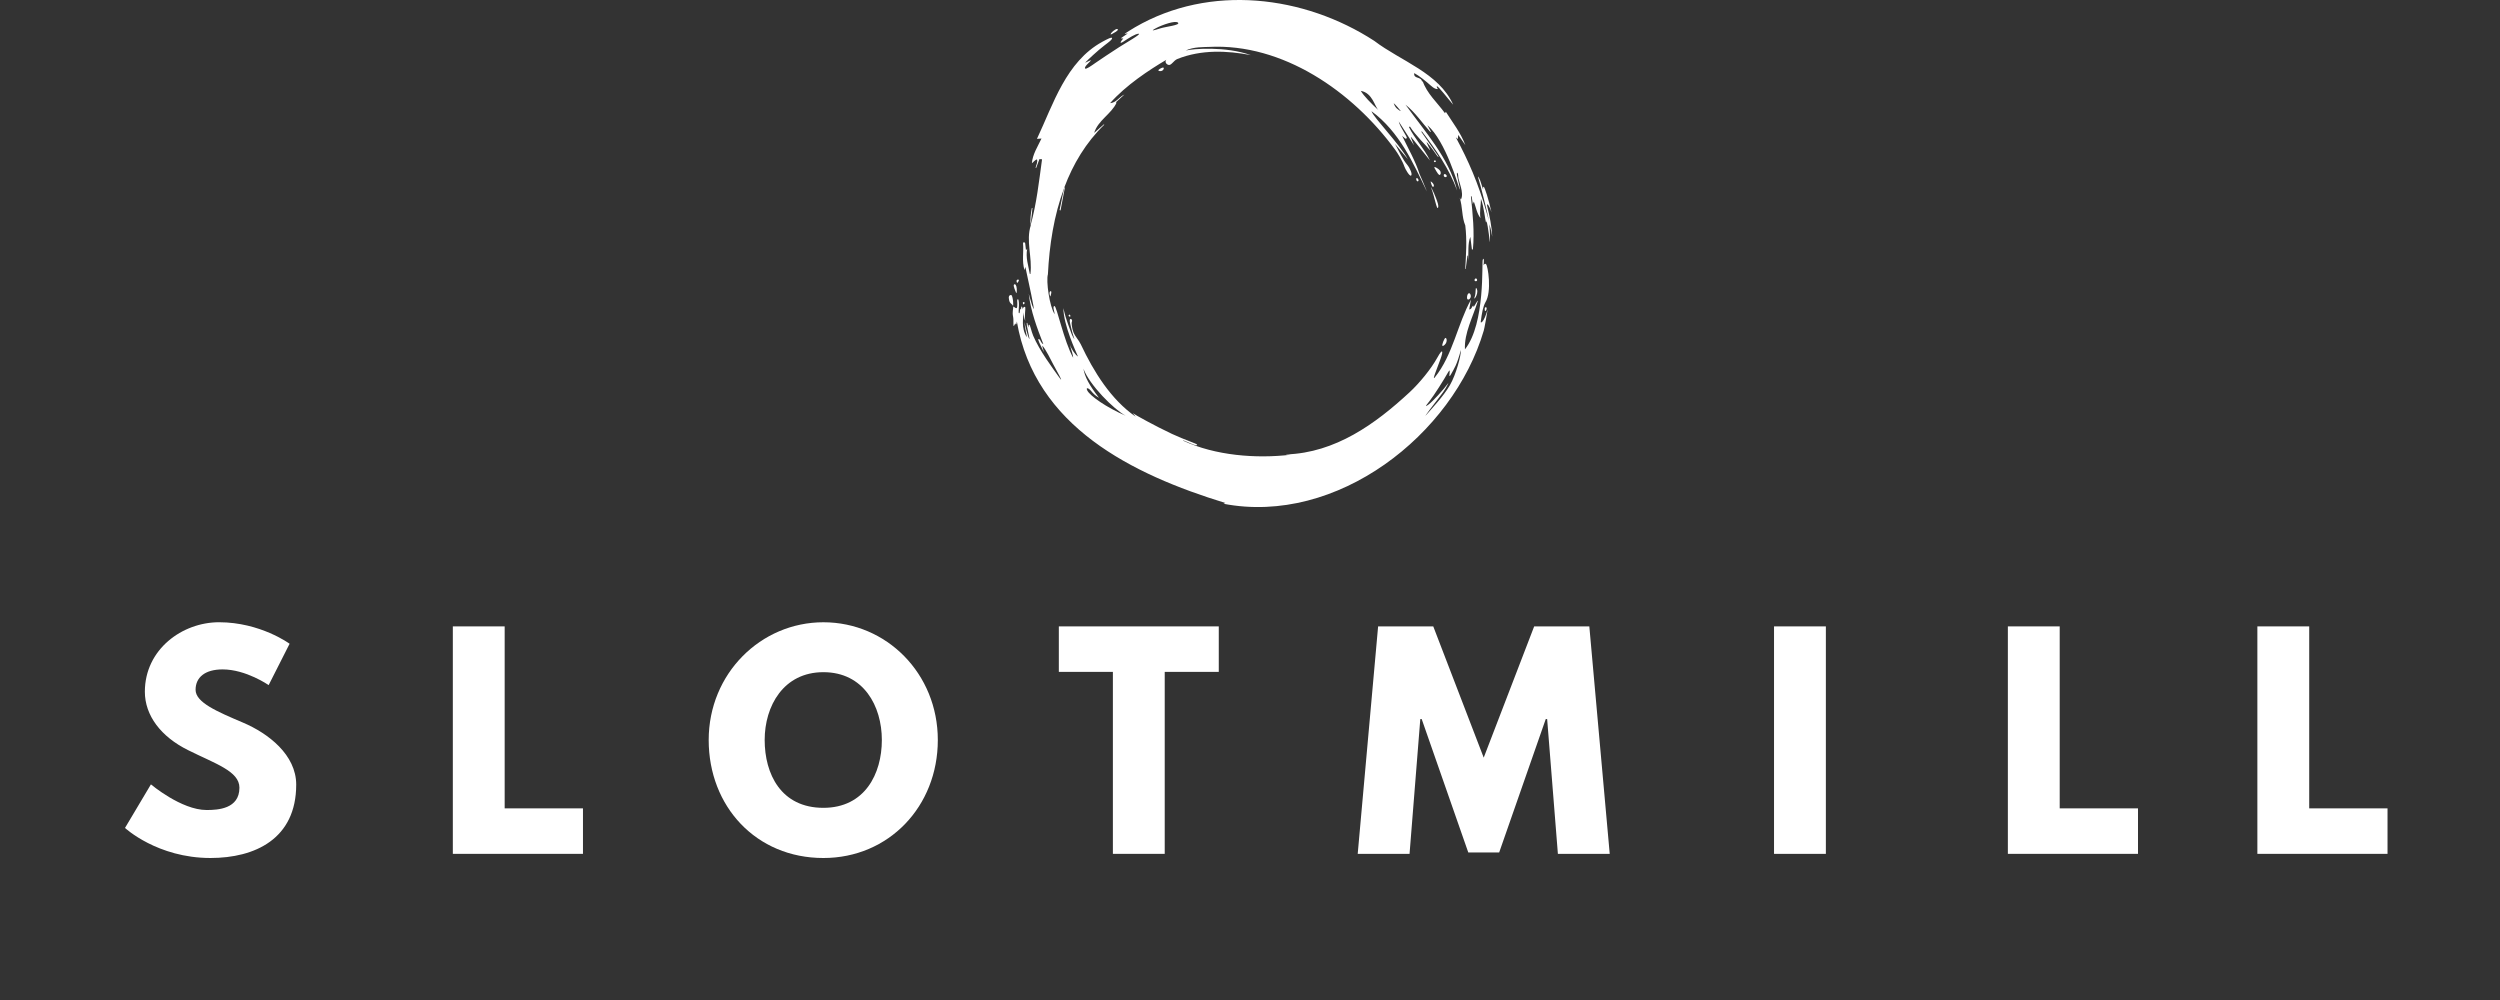 <?xml version="1.0" encoding="utf-8"?>
<svg xmlns="http://www.w3.org/2000/svg" width="1070" height="428" viewBox="0 0 1070 428" fill="none">
<rect x="0" y="0" width="1070" height="428" fill="#333333" stroke="none"/>
<path d="M123.95 275.527L114.981 293.228C114.981 293.228 105.303 286.504 95.273 286.504C87.722 286.504 83.708 289.928 83.708 295.234C83.708 300.66 92.915 304.555 104.005 309.278C114.862 313.882 126.779 323.084 126.779 335.829C126.779 359.074 109.079 367.222 90.08 367.222C67.305 367.222 53.5 354.357 53.5 354.357L64.596 335.71C64.596 335.71 77.579 346.686 88.431 346.686C93.267 346.686 102.474 346.216 102.474 337.128C102.474 330.046 92.087 326.859 80.527 321.076C68.842 315.294 61.999 306.205 61.999 296.056C61.999 277.885 78.05 266.319 93.743 266.319C111.444 266.326 123.95 275.527 123.95 275.527Z" fill="white"/>
<path d="M215.997 345.979H249.51V365.448H193.812V268.095H215.997V345.979Z" fill="white"/>
<path d="M352.413 266.329C379.434 266.329 401.387 288.277 401.387 316.722C401.387 345.167 380.381 367.226 352.413 367.226C323.617 367.226 303.32 345.16 303.32 316.722C303.32 288.283 325.63 266.329 352.413 266.329ZM352.413 345.75C370.113 345.75 377.433 331.236 377.433 316.722C377.433 302.207 369.643 287.693 352.413 287.693C335.302 287.693 327.28 302.207 327.28 316.722C327.28 331.236 334.242 345.75 352.413 345.75Z" fill="white"/>
<path d="M453.189 268.095H521.633V287.565H498.5V365.448H476.315V287.565H453.182V268.095H453.189Z" fill="white"/>
<path d="M662.18 307.749H661.586L641.642 364.865H628.427L608.482 307.749H607.888L603.287 365.454H581.101L589.832 268.095H613.436L635.029 324.27L656.627 268.095H680.231L688.962 365.454H666.776L662.18 307.749Z" fill="white"/>
<path d="M781.469 365.454H759.283V268.095H781.469V365.454Z" fill="white"/>
<path d="M881.552 345.979H915.064V365.448H859.365V268.095H881.552V345.979Z" fill="white"/>
<path d="M988.343 345.979H1021.86V365.448H966.156V268.095H988.343V345.979Z" fill="white"/>
<path d="M638.656 101.266C638.576 97.39 637.426 91.826 636.586 88.527C636.072 86.482 637.185 87.392 638.357 90.854C637.222 85.585 635.414 79.947 635.018 79.947C634.601 79.947 634.836 80.762 634.761 81.101C634.462 80.367 634.044 78.598 633.552 77.325C632.937 75.794 632.279 74.897 632.734 76.29C633.59 78.811 636.907 92.171 637.265 94.536C636.907 93.263 636.511 91.814 636.227 90.823C632.728 78.561 628.539 68.864 623.077 58.765C623.5 59.122 623.692 59.28 623.949 59.518C624.003 58.94 624.051 58.483 624.131 57.749C625.238 59.361 626.217 60.728 627.175 62.12C625.201 56.852 621.707 52.424 618.824 47.851C618.706 48.052 618.604 48.209 618.449 48.447C615.132 43.856 610.676 40.023 608.867 34.598C608.787 34.836 608.734 34.974 608.669 35.156C608.429 32.471 604.93 34.046 605.288 31.28C607.316 32.334 610.697 35.093 612.324 36.586C613.939 38.054 614.651 38.079 615.229 38.135C615.726 38.192 614.651 37.264 614.993 36.962C615.432 36.586 619.76 42.325 621.964 44.815C615.865 31.179 599.612 26.212 588.184 17.487C558.214 -1.97 517.915 -6.975 485.839 11.641C484.409 12.475 482.458 13.711 481.624 14.263C480.771 14.802 482.615 14.225 482.696 14.301C481.824 14.896 481.047 15.436 480.112 16.088C479.159 16.747 481.166 16.27 480.708 16.584C480.231 16.922 478.462 19.369 480.846 17.794C483.23 16.226 485.933 14.439 487.363 14.439C488.793 14.439 481.662 18.453 479.033 20.159C474.918 22.843 471.262 25.227 468.916 26.877C466.946 28.269 464.92 29.68 464.482 29.36C463.704 28.783 466.47 26.519 466.808 26.005C467.348 25.189 463.829 27.454 464.645 26.601C465.46 25.748 469.888 21.551 472.792 19.369C474.78 17.857 476.01 16.966 475.972 16.326C475.91 15.693 473.928 16.722 471.776 17.895C456.234 26.438 450.852 44.483 443.814 59.43C444.447 59.392 444.969 59.348 445.759 59.292C444.09 62.848 441.964 66.009 441.644 69.867C442.441 69.29 442.873 68.493 443.833 68.199C444.209 69.453 443.494 70.601 443.219 71.793C443.319 71.811 443.4 71.849 443.475 71.874C443.952 70.601 444.429 69.327 444.887 68.079C445.282 68.117 445.602 68.136 445.997 68.18C444.686 77.701 443.67 87.141 441.086 96.462L441.205 96.342C438.978 103.198 441.901 109.978 441.023 117.267H440.766C440.151 113.692 438.878 110.192 439.655 106.434C439.537 106.591 439.417 106.754 439.116 107.112C439.016 106.096 438.897 105.142 438.796 104.233C438.715 103.537 437.805 103.537 437.862 104.152C438.2 107.965 437.304 111.722 438.476 115.599C438.633 115.059 438.778 114.507 438.853 114.25C440.063 119.995 443.143 133.807 442.309 132.057C441.474 130.307 440.979 127.842 440.302 125.735C441.155 133.224 443.839 140.299 446.542 147.28C446.323 147.299 445.708 146.784 445.232 145.668C444.956 144.99 444.241 145.009 444.36 145.43C444.836 146.941 446.148 149.344 446.825 150.755C446.448 149.563 446.028 148.133 446.148 147.932C447.835 149.92 449.648 153.834 450.777 155.923C451.912 158.012 455.926 165.143 453.261 161.405C450.595 157.667 444.931 150.115 442.208 143.698C441.393 141.81 440.916 138.988 440.521 138.969C440.126 138.95 440.201 139.822 440.145 140.142C439.888 139.784 439.844 138.034 439.53 138.154C438.972 138.354 441.117 146.044 440.484 144.99C439.869 143.937 438.696 139.126 438.439 137.696C438.658 140.776 439.549 143.579 439.474 144.332C436.89 140.236 438.062 135.827 438.062 133.638C438.125 134.986 438.382 136.422 438.778 137.294C438.458 134.911 438.934 132.383 438.834 131.649C438.752 130.916 437.724 131.511 437.78 132.383C437.58 131.925 437.523 131.128 437.266 131.192C437.028 131.229 437.028 132.088 436.99 132.602C436.852 132.402 436.833 132.044 436.67 132.164C436.488 132.264 436.613 134.372 436.112 134.032C435.836 133.876 436.093 132.126 436.112 130.596C436.13 129.184 435.93 127.974 435.654 128.074C435.058 128.275 435.554 128.99 435.378 131.172C435.221 133.161 433.509 130.276 433.647 131.593C433.703 132.07 433.189 133.619 433.584 135.425C433.96 137.232 433.502 139.954 433.96 139.458C434.418 138.982 434.236 138.662 434.575 138.404C434.676 138.543 434.613 138.963 434.876 138.825C435.133 138.668 435.077 138.11 435.215 137.614C442.905 182.486 484.559 203.06 524.445 215.278C524.125 215.416 523.905 215.516 523.692 215.617C572.166 224.956 621.905 186.143 635.04 141.528C635.377 140.355 636.174 135.808 636.709 132.528C634.938 138.411 633.707 138.248 633.745 137.834C634.221 133.901 634.761 131.216 635.751 129.385C638.592 124.932 636.843 113.585 635.971 113.008C635.296 112.569 635.04 113.566 634.981 113.566C635.061 112.669 635.302 109.709 634.622 111.139C634.109 112.193 635.853 138.348 626.993 149.531C626.635 142.457 630.449 135.682 632.514 128.802C632.461 128.783 632.397 128.764 632.359 128.745C631.819 129.598 631.305 130.476 630.727 131.43C630.669 131.154 630.61 130.953 630.572 130.771C629.855 131.192 629.979 132.383 628.823 132.44C629.08 130.99 629.337 129.617 629.577 128.243C623.831 138.674 621.841 151.915 614.094 161.53C612.768 163.18 615.148 157.479 616.539 153.64C617.797 150.259 617.556 148.754 615.229 152.982C612.505 157.949 607.46 164.033 603.309 167.885C588.596 181.521 571.551 193.758 550.563 194.492V194.63H552.414C537.509 196.361 520.199 195.006 506.368 188.608C506.387 188.545 506.43 188.508 506.45 188.47C508.4 189.166 512.534 191.349 512.371 190.32C512.308 189.882 507.083 188.276 501.601 185.71C494.112 182.192 485.682 177.462 485.124 177.004C484.151 176.208 486.115 178.234 486.039 178.316C475.508 171.002 468.176 159.235 462.55 147.311C461.696 145.524 460.266 144.212 459.432 142.206C458.836 140.776 458.535 138.11 458.698 137.872C459.376 136.761 457.726 135.645 457.845 137.432C457.883 138.166 458.999 142.72 459.752 144.846C460.072 145.743 459.018 143.912 458.617 142.839C455.951 135.708 455.713 134.434 455.142 131.869C455.142 139.12 460.549 150.611 461.383 152.618C460.229 151.821 458.56 149.538 457.789 147.211C458.567 149.952 459.376 152.241 459.319 153.132C455.387 146.12 452.263 130.972 451.309 130.972C450.375 131.028 451.329 133.374 451.41 134.51C449.127 131.072 447.672 120.183 448.506 117.399C449.121 104.961 451.071 92.222 455.443 80.492C455.443 80.474 455.443 80.43 455.462 80.41C455.481 80.329 455.525 80.254 455.543 80.172C459.282 70.218 464.764 60.992 472.636 53.364C472.579 53.327 472.516 53.264 472.454 53.227C471.061 54.456 469.694 55.673 468.301 56.883C469.913 51.52 475.734 48.717 477.879 43.969C477.779 43.906 477.697 43.849 477.603 43.787C478.757 42.733 479.93 41.679 481.26 40.45C478.914 41.522 477.76 43.987 475.12 44.144C481.874 36.492 491.791 29.956 499.305 25.522C498.609 25.942 498.672 27.291 500.039 27.767C501.294 28.206 502.266 25.898 503.915 25.246C514.171 21.15 525.242 21.652 535.38 23.596C524.489 19.701 510.539 20.893 507.516 21.608C510.796 19.977 515.607 20.178 517.451 20.077C548.953 18.447 578.875 39.076 597.14 64.115C598.157 65.507 600.259 68.826 601.072 71.272C601.415 72.307 603.298 75.625 603.951 75.148C604.609 74.671 603.555 72.031 602.223 70.438C600.398 68.274 599.296 65.627 597.033 61.556C599.141 64.059 600.789 66.009 602.581 68.155C598.446 60.961 588.072 50.548 586.981 47.588C592.946 51.941 597.493 57.586 601.286 63.727C604.689 69.252 608.124 76.547 610.21 80.956C610.467 81.515 610.633 81.828 610.708 81.929C610.526 81.295 607.61 74.477 607.567 74.477C605.797 68.876 602.699 63.57 600.093 58.119C601.784 59.568 601.565 59.587 602.062 59.135C602.56 58.677 599.259 54.606 598.644 51.96C600.789 55.297 602.934 58.658 605.208 62.215C604.694 60.941 604.272 59.869 603.833 58.797C603.897 58.778 603.951 58.74 604.015 58.715C606.701 62.033 609.36 65.351 612.024 68.669C609.558 63.545 605.465 59.348 603.025 54.381C603.18 54.299 603.325 54.243 603.464 54.161C605.748 57.899 610.777 62.666 611.885 64.115C612.998 65.564 609.52 59.486 610.97 61.155C612.42 62.823 614.645 66.004 615.122 66.7C615.598 67.396 615.978 67.414 615.362 66.518C614.747 65.62 610.67 59.781 608.327 56.4C608.407 56.344 608.482 56.281 608.562 56.218C614.565 64.028 620.268 72.238 623.649 81.54C620.108 67.49 609.857 56.363 601.549 44.797C605.764 48.133 608.664 52.606 612.2 56.501C612.265 56.438 612.34 56.4 612.42 56.344C611.922 55.428 611.43 54.493 610.927 53.584C618.818 60.44 624.163 79.62 624.682 80.868C625.18 82.098 624.324 78.266 623.73 75.644C623.136 73.022 624.147 73.737 624.126 75.562C624.104 77.388 626.865 82.656 625.233 85.46C625.094 85.24 624.976 85.021 624.741 84.607C626.068 88.64 625.575 92.817 627.143 96.512C627.892 102.734 627.48 108.95 627.122 115.134C627.18 115.134 627.261 115.115 627.325 115.115C627.56 113.209 627.817 111.302 628.058 109.414H628.315V111.622C628.673 108.222 628.074 104.509 629.304 101.385C629.524 103.192 629.743 105.004 629.984 106.792C630.123 106.792 630.257 106.773 630.401 106.754C631.134 99.165 630.321 91.613 629.55 84.061C629.668 84.043 629.77 84.043 629.872 84.023C630.027 85.059 630.187 86.068 630.364 87.323C630.567 86.846 630.669 86.589 630.802 86.269C631.723 88.697 632.033 91.255 633.643 93.344C633.167 90.559 633.825 87.9 633.847 85.115C635.098 88.314 635.698 94.436 635.954 94.994C636.211 95.552 636.227 94.555 636.152 94.361C637.024 96.945 637.666 104.634 637.704 103.443C637.763 102.251 637.784 100.043 637.447 95.953C637.704 96.85 638.218 98.362 638.656 101.266ZM611.569 173.028C609.953 174.22 609.777 174.238 611.767 171.754C613.757 169.271 618.107 162.352 619.76 159.373C621.408 156.393 619.455 163.029 620.969 160.307C622.462 157.585 623.516 156.312 625.26 149.776C625.415 151.846 623.27 160.207 620.53 164.917C617.807 169.647 612.5 175.192 610.515 177.5C608.525 179.827 614.169 172.294 616.234 169.728C618.305 167.163 619.514 164.917 619.947 163.845C617.85 166.787 613.158 171.836 611.569 173.028ZM463.716 157.823C466.237 164.698 476.731 175.254 481.8 177.932C473.47 174.358 466.526 169.428 465.366 167.151C464.62 165.683 465.83 165.965 466.909 167.245C468.019 168.562 468.596 169.183 470.377 170.262C466.163 164.83 464.287 161.274 463.716 157.823ZM496.583 12.155C494.099 12.933 491.854 13.623 494.758 12.055C497.361 10.663 503.125 8.618 504.198 9.709C505.271 10.782 499.067 11.359 496.583 12.155ZM582.412 38.882C587.499 39.798 588.318 45.599 590.03 47.211C586.847 44.27 583.647 41.008 582.412 38.882ZM597.959 46.515C596.905 45.643 596.487 44.151 596.487 44.151C597.285 44.746 599.109 47.011 599.43 47.387C599.746 47.763 598.991 47.387 597.959 46.515Z" fill="white"/>
<path d="M453.496 89.912C454.167 86.675 454.838 83.445 455.503 80.208C455.591 80.227 455.679 80.246 455.773 80.264C455.152 83.539 454.531 86.806 453.91 90.081C453.772 90.024 453.634 89.968 453.496 89.912Z" fill="white"/>
<path d="M441.105 96.46C440.873 93.951 441.136 91.48 441.626 89.027C441.714 89.034 441.801 89.046 441.889 89.052C441.626 91.523 441.369 93.989 441.105 96.46Z" fill="white"/>
<path d="M618.241 145.051C617.486 146.45 616.566 149.09 618.241 147.66C619.915 146.23 619 143.627 618.241 145.051Z" fill="white"/>
<path d="M631.214 126.848C631.814 125.204 631.321 121.824 632.14 123.862C632.964 125.901 630.262 129.457 631.214 126.848Z" fill="white"/>
<path d="M433.448 130.73C433.944 131.728 433.567 126.22 432.74 126.258C431.905 126.302 431.535 126.879 431.905 128.491C432.282 130.109 433.047 129.927 433.448 130.73Z" fill="white"/>
<path d="M434.876 125.299C434.6 124.597 433.603 122.351 433.942 121.881C434.28 121.417 434.72 121.599 435.027 122.627C435.334 123.656 435.19 126.102 434.876 125.299Z" fill="white"/>
<path d="M449.626 126.745C449.732 126.312 450.159 124.92 449.87 124.713C449.582 124.506 449.299 124.669 449.205 125.284C449.111 125.898 449.506 127.234 449.626 126.745Z" fill="white"/>
<path d="M435.65 119.656C436.49 119.6 435.889 120.647 435.436 121.055C435.205 121.274 434.678 119.725 435.65 119.656Z" fill="white"/>
<path d="M438.214 129.308C438.878 129.478 438.427 130.093 438.082 130.281C437.9 130.381 437.442 129.114 438.214 129.308Z" fill="white"/>
<path d="M612.543 80.466C611.922 78.948 613.591 81.996 614.629 84.85C615.25 86.537 615.817 87.949 615.507 88.808C614.961 90.344 613.998 84.016 612.543 80.466Z" fill="white"/>
<path d="M614.003 71.951C615.106 73.977 615.812 75.056 616.245 74.868C616.678 74.68 616.866 73.751 616.245 72.942C615.624 72.133 613.372 70.803 614.003 71.951Z" fill="white"/>
<path d="M617.989 75.361C618.251 76.169 619.691 75.799 619.086 74.978C618.476 74.156 617.7 74.476 617.989 75.361Z" fill="white"/>
<path d="M632.204 119.836C632.274 120.57 630.893 120.539 631.113 119.73C631.343 118.914 632.129 119.034 632.204 119.836Z" fill="white"/>
<path d="M636.227 132.405C636.548 131.308 635.543 131.126 635.452 132.142C635.35 133.252 635.906 133.503 636.227 132.405Z" fill="white"/>
<path d="M629.486 126.468C629.786 127.936 627.769 129.152 627.876 127.245C627.978 125.339 629.16 124.856 629.486 126.468Z" fill="white"/>
<path d="M475.933 14.555C476.831 14.021 478.719 13.137 478.411 12.554C478.104 11.97 476.573 13.112 475.933 13.752C475.294 14.392 475.043 15.088 475.933 14.555Z" fill="white"/>
<path d="M457.618 135.442C457.069 135.155 457.524 134.488 457.867 134.7C458.204 134.918 458.329 135.81 457.618 135.442Z" fill="white"/>
<path d="M606.337 76.236C605.829 76.342 606.289 77.81 606.877 77.603C607.45 77.396 606.915 76.11 606.337 76.236Z" fill="white"/>
<path d="M613.998 68.679C613.495 68.785 613.677 69.559 614.25 69.353C614.827 69.147 614.581 68.554 613.998 68.679Z" fill="white"/>
<path d="M612.318 77.835C612.126 77.146 614.126 78.915 613.634 79.761C613.137 80.608 612.618 78.927 612.318 77.835Z" fill="white"/>
<path d="M496.923 29.188C496.139 29.583 495.28 30.179 496.177 30.399C497.074 30.618 497.883 30.148 498.071 29.464C498.253 28.781 497.714 28.787 496.923 29.188Z" fill="white"/>
</svg>